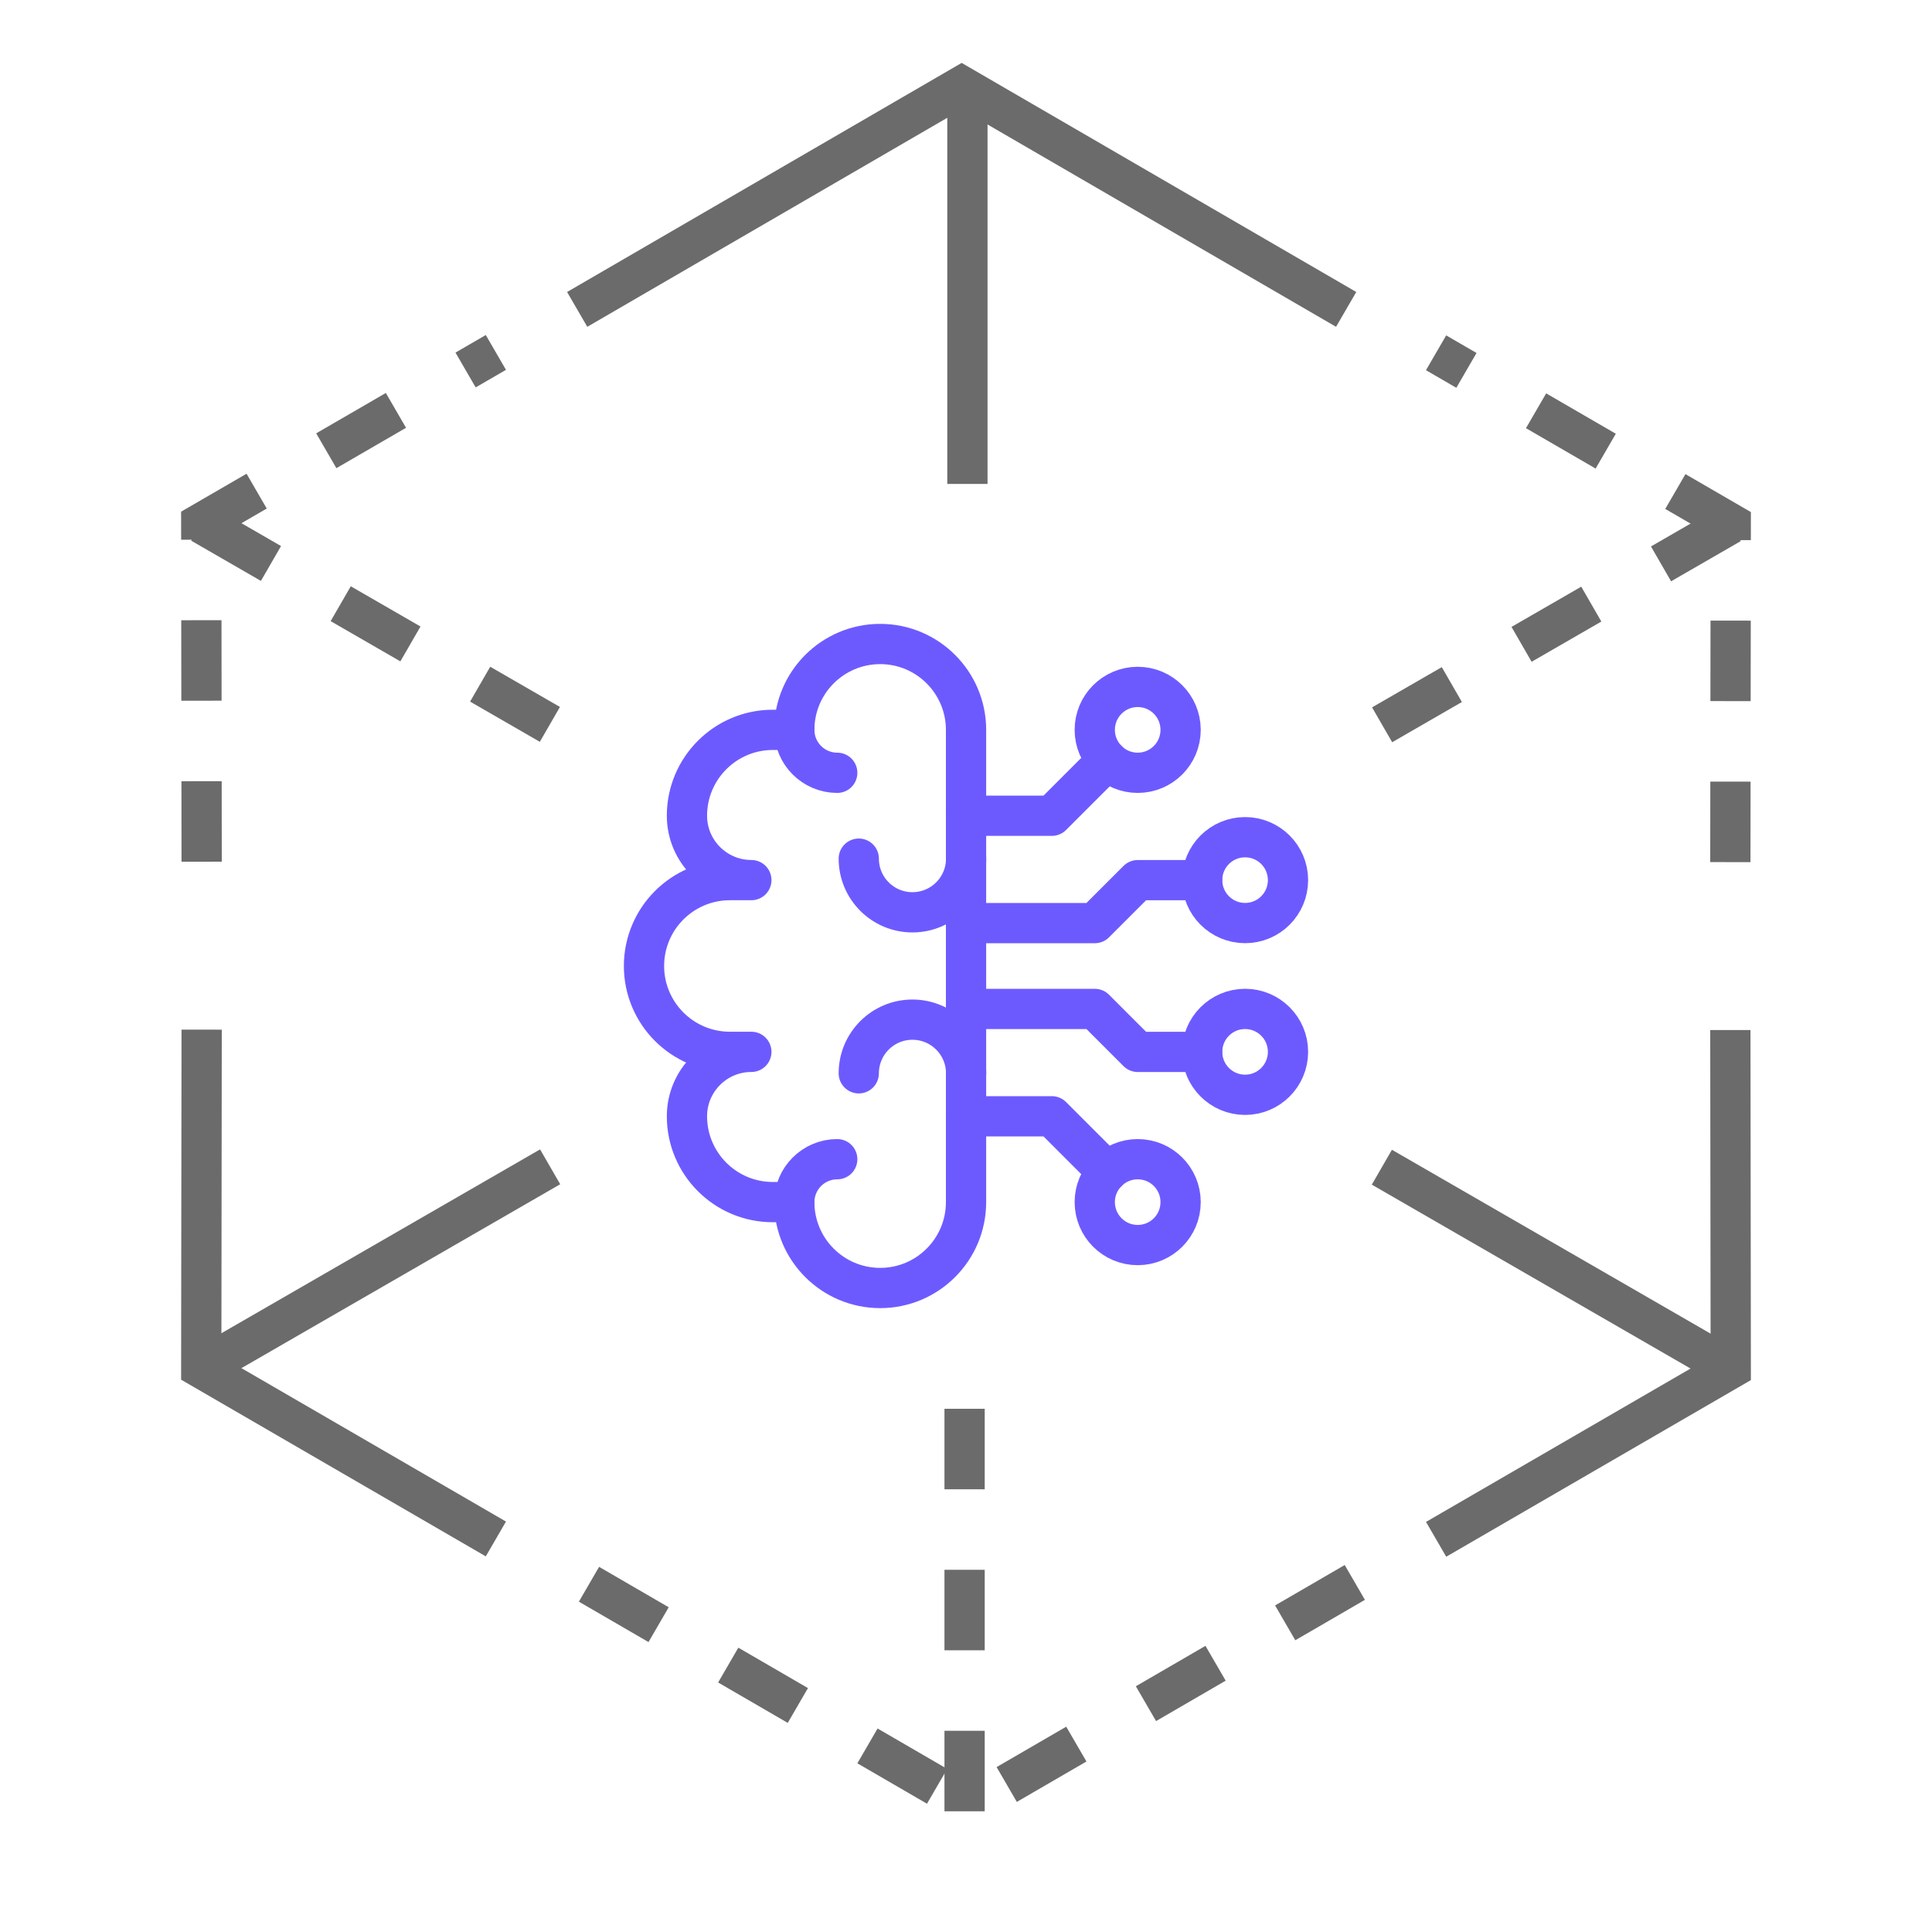<svg width="48" height="48" viewBox="0 0 48 48" fill="none" xmlns="http://www.w3.org/2000/svg">
<path d="M5.01 25.581L5 33.99L12.32 38.235" stroke="#6B6B6B" stroke-miterlimit="10"/>
<path d="M5 33.99L13.668 28.989" stroke="#6B6B6B" stroke-miterlimit="10"/>
<path d="M42.99 25.591L43 34L35.68 38.244" stroke="#6B6B6B" stroke-miterlimit="10"/>
<path d="M43 34L34.332 28.999" stroke="#6B6B6B" stroke-miterlimit="10"/>
<path d="M23.965 45.001V34.978" stroke="#6B6B6B" stroke-miterlimit="10" stroke-dasharray="2 2"/>
<path d="M33.66 39.315L24.108 44.86L14.555 39.315" stroke="#6B6B6B" stroke-dasharray="2 2"/>
<path d="M42.99 21.419L43 13.01L35.679 8.765" stroke="#6B6B6B" stroke-miterlimit="10" stroke-dasharray="2 2"/>
<path d="M43 13.01L34.332 18.011" stroke="#6B6B6B" stroke-miterlimit="10" stroke-dasharray="2 2"/>
<path d="M5.01 21.409L5 13L12.32 8.756" stroke="#6B6B6B" stroke-miterlimit="10" stroke-dasharray="2 2"/>
<path d="M5 13L13.668 18.001" stroke="#6B6B6B" stroke-miterlimit="10" stroke-dasharray="2 2"/>
<path d="M24.035 2L24.035 12.023" stroke="#6B6B6B" stroke-miterlimit="10"/>
<path d="M14.34 7.687L23.892 2.141L33.445 7.687" stroke="#6B6B6B"/>
<path d="M19.733 29.866H19.2C18.023 29.866 17.067 28.91 17.067 27.733C17.067 26.85 17.784 26.133 18.667 26.133H18.133C16.956 26.133 16 25.177 16 24C16 22.822 16.956 21.866 18.133 21.866H18.667C17.784 21.866 17.067 21.149 17.067 20.266C17.067 19.089 18.023 18.133 19.2 18.133H19.733" stroke="#6D5AFF" stroke-miterlimit="10" stroke-linecap="round" stroke-linejoin="round"/>
<path d="M20.801 19.2C20.212 19.2 19.734 18.722 19.734 18.133C19.734 16.956 20.69 16 21.868 16C23.045 16 24.001 16.956 24.001 18.133V29.867C24.001 31.044 23.045 32 21.868 32C20.69 32 19.734 31.044 19.734 29.867C19.734 29.278 20.212 28.8 20.801 28.8" stroke="#6D5AFF" stroke-miterlimit="10" stroke-linecap="round" stroke-linejoin="round"/>
<path d="M24.003 21.333C24.003 22.069 23.405 22.666 22.669 22.666C21.933 22.666 21.336 22.069 21.336 21.333M24.003 26.666C24.003 25.93 23.405 25.333 22.669 25.333C21.933 25.333 21.336 25.93 21.336 26.666" stroke="#6D5AFF" stroke-miterlimit="10" stroke-linecap="round" stroke-linejoin="round"/>
<path d="M28.266 30.933C28.855 30.933 29.332 30.456 29.332 29.866C29.332 29.277 28.855 28.8 28.266 28.8C27.677 28.8 27.199 29.277 27.199 29.866C27.199 30.456 27.677 30.933 28.266 30.933Z" stroke="#6D5AFF" stroke-miterlimit="10" stroke-linecap="round" stroke-linejoin="round"/>
<path d="M28.266 19.2C28.855 19.2 29.332 18.722 29.332 18.133C29.332 17.544 28.855 17.066 28.266 17.066C27.677 17.066 27.199 17.544 27.199 18.133C27.199 18.722 27.677 19.2 28.266 19.2Z" stroke="#6D5AFF" stroke-miterlimit="10" stroke-linecap="round" stroke-linejoin="round"/>
<path d="M30.934 22.933C31.523 22.933 32 22.456 32 21.866C32 21.277 31.523 20.8 30.934 20.8C30.345 20.8 29.867 21.277 29.867 21.866C29.867 22.456 30.345 22.933 30.934 22.933Z" stroke="#6D5AFF" stroke-miterlimit="10" stroke-linecap="round" stroke-linejoin="round"/>
<path d="M30.934 27.2C31.523 27.2 32 26.722 32 26.133C32 25.544 31.523 25.066 30.934 25.066C30.345 25.066 29.867 25.544 29.867 26.133C29.867 26.722 30.345 27.2 30.934 27.2Z" stroke="#6D5AFF" stroke-miterlimit="10" stroke-linecap="round" stroke-linejoin="round"/>
<path d="M27.512 29.113L26.133 27.734H24M27.512 18.888L26.133 20.267H24M24 22.934H27.2L28.267 21.867H29.866M24 25.067H27.2L28.267 26.134H29.866" stroke="#6D5AFF" stroke-miterlimit="10" stroke-linecap="round" stroke-linejoin="round"/>
</svg>
